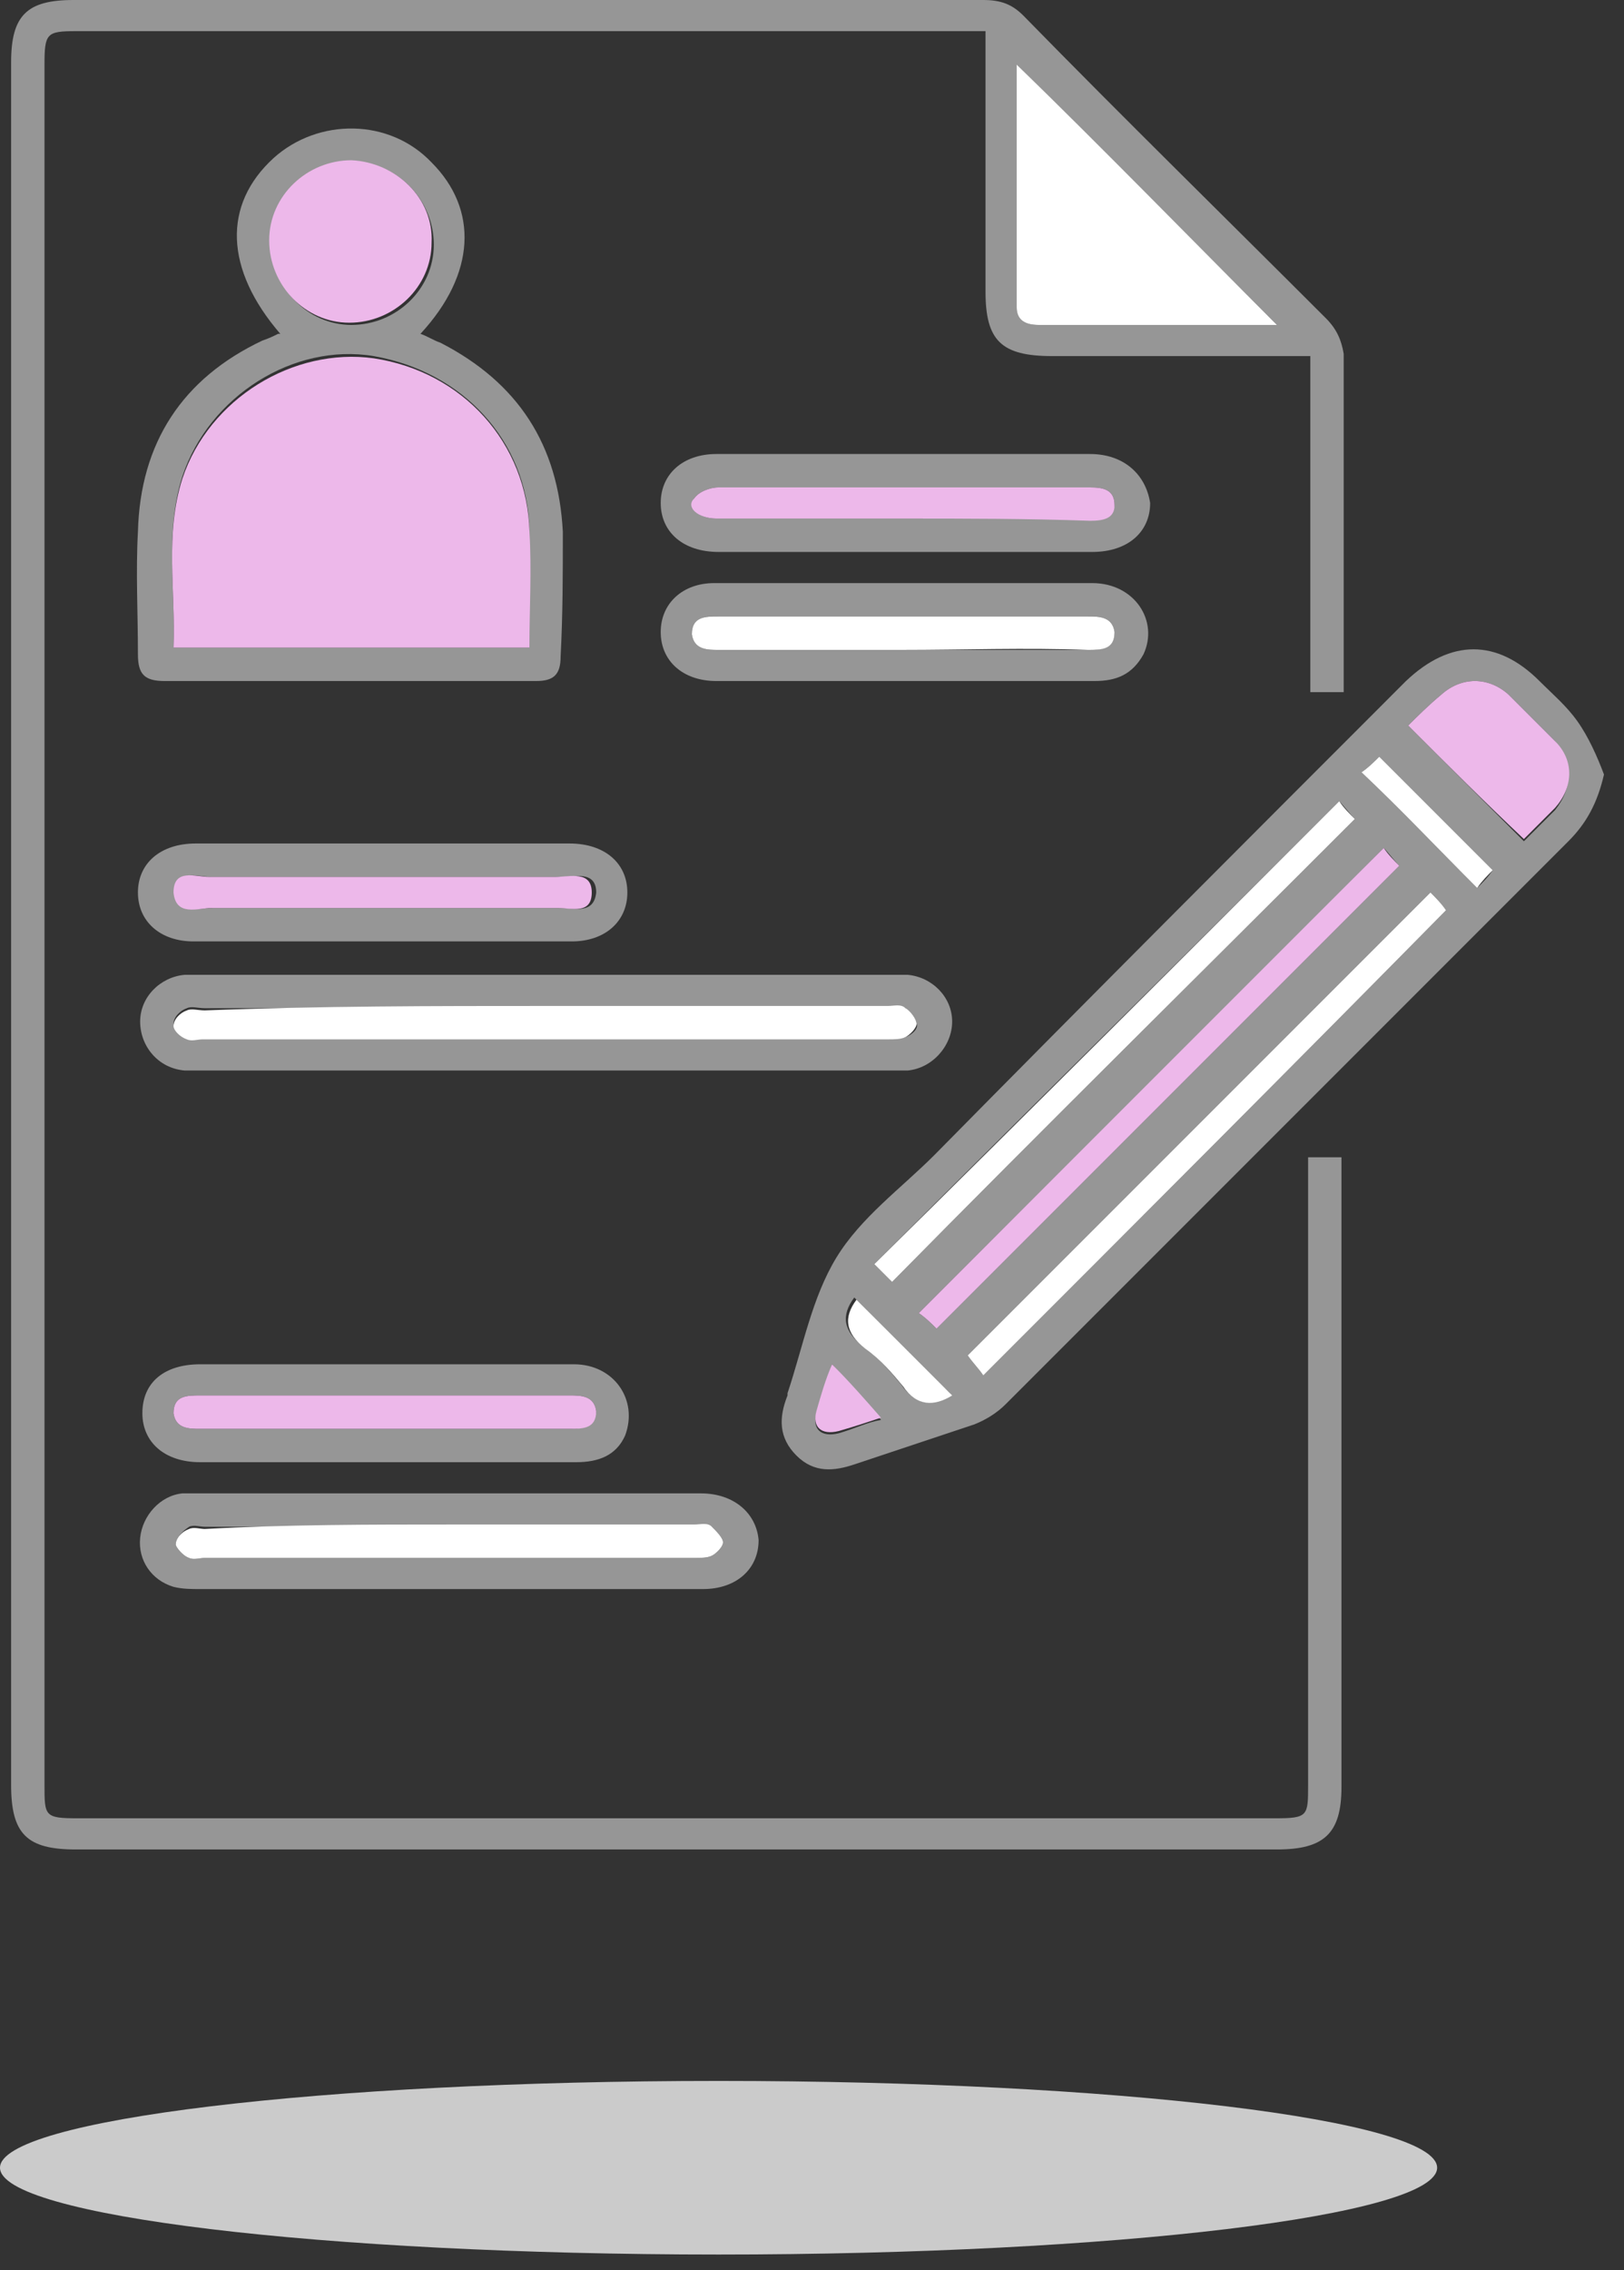 <svg width="73" height="102" viewBox="0 0 73 102" fill="none" xmlns="http://www.w3.org/2000/svg">
<rect x="0" y="0" width="73" height="102" fill="#333333" stroke="none"/>
<g clip-path="url(#clip0_28543_35833)">
<path d="M59.6 14.3C55.1 9.8 50.5 5.3 46 0.7C45.5 0.2 45 0 44.2 0C30.6 0 16.9 0 3.3 0C1.2 0 0.5 0.7 0.5 2.8V80.2C0.5 82.4 1.2 83.1 3.4 83.1H57.4C59.5 83.1 60.3 82.4 60.3 80.3V52H58.8V80.2C58.8 81.6 58.8 81.7 57.3 81.7H3.5C2 81.7 2 81.6 2 80.2V2.9C2 1.5 2.1 1.4 3.4 1.4H44.3V13.1C44.3 15.3 45 16 47.3 16H58.9V31.1H60.4V30.1C60.4 25.4 60.4 20.6 60.4 15.9C60.3 15.3 60.1 14.8 59.6 14.3ZM53.3 14.6C51.1 14.6 48.9 14.6 46.7 14.6C46.1 14.6 45.7 14.4 45.7 13.8C45.7 10.1 45.7 6.5 45.7 2.9C49.6 6.8 53.5 10.7 57.4 14.6H53.3V14.6Z" fill="#969696"/>
<path d="M70.9 32.4C70.4 31.7 69.8 31.2 69.2 30.6C67.3 28.7 65.2 28.7 63.2 30.6C56.1 37.7 49 44.8 42 51.9C40.5 53.4 38.7 54.7 37.6 56.5C36.5 58.3 36.1 60.5 35.4 62.6V62.7C35 63.7 35 64.6 35.8 65.4C36.6 66.2 37.5 66.1 38.4 65.8C40.2 65.2 42 64.6 43.8 64C44.3 63.8 44.8 63.5 45.2 63.1C47.5 60.8 49.8 58.5 52.1 56.2C58.2 50.1 64.3 44 70.5 37.8C71.3 37 71.8 36.1 72.1 34.8C71.8 34 71.4 33.1 70.9 32.4ZM60.2 36C60.4 36.2 60.7 36.6 60.9 36.8C54 43.7 47 50.6 40.1 57.6C39.9 57.4 39.6 57.1 39.3 56.8C46.2 49.9 53.2 43 60.2 36ZM62.2 38.1C62.4 38.3 62.7 38.7 62.9 38.9C56 45.8 49.1 52.7 42.1 59.7C41.9 59.5 41.6 59.2 41.3 59C48.3 52 55.3 45.1 62.2 38.1ZM37.7 64.4C36.9 64.6 36.5 64.2 36.7 63.5C36.9 62.8 37.1 62.1 37.4 61.3C38.2 62.2 38.9 62.9 39.6 63.8C39 63.9 38.4 64.2 37.7 64.4ZM40.5 62.2C40 61.6 39.5 61 38.8 60.5C37.9 59.8 37.8 59.1 38.4 58.3C39.8 59.7 41.2 61.2 42.7 62.6C41.9 63.2 41.2 63.2 40.5 62.2ZM44.2 61.8C44 61.5 43.7 61.2 43.5 60.9C50.4 54 57.3 47.1 64.3 40.1C64.5 40.3 64.8 40.6 65 40.9C58.1 47.9 51.2 54.8 44.2 61.8ZM66.4 39.9C64.6 38.1 63 36.4 61.2 34.7C61.5 34.5 61.8 34.2 62 34C63.7 35.7 65.4 37.4 67.1 39.1C66.9 39.4 66.6 39.7 66.4 39.9ZM69.9 36.4C69.4 36.9 68.9 37.4 68.5 37.8C66.8 36.1 65.1 34.4 63.3 32.6C63.7 32.2 64.2 31.7 64.8 31.2C65.7 30.4 66.9 30.4 67.8 31.2C68.5 31.9 69.2 32.6 69.9 33.3C70.7 34.3 70.7 35.4 69.9 36.4Z" fill="#969696"/>
<path d="M25.3 23.9C25.1 20 23.3 17.2 19.8 15.4C19.5 15.3 19.2 15.1 18.9 15C21.4 12.3 21.5 9.4 19.4 7.3C17.5 5.3 14.3 5.3 12.3 7.1C10 9.2 10.1 12.1 12.6 15C12.6 15 12.6 15 12.5 15C12.3 15.1 12.1 15.2 11.8 15.3C8.2 17 6.3 19.9 6.2 23.9C6.1 25.7 6.2 27.5 6.2 29.4C6.2 30.3 6.5 30.6 7.4 30.6C13 30.6 18.5 30.6 24.1 30.6C24.9 30.6 25.2 30.3 25.2 29.5C25.3 27.6 25.3 25.8 25.3 23.9ZM12.2 10.9C12.2 8.9 13.8 7.3 15.9 7.3C17.9 7.3 19.5 9 19.5 11C19.5 13 17.8 14.6 15.8 14.6C13.8 14.6 12.2 12.9 12.2 10.9ZM23.8 29.1H7.8C7.9 26.5 7.4 23.9 8.2 21.4C9.4 17.8 13.2 15.4 16.8 16C20.8 16.7 23.7 19.8 23.8 23.8C23.8 25.6 23.8 27.3 23.8 29.1Z" fill="#969696"/>
<path d="M40.8 43.8C40.5 43.8 40.2 43.8 39.9 43.8H9.1C8.8 43.8 8.6 43.8 8.3 43.8C7.2 43.9 6.3 44.8 6.3 45.9C6.3 47 7.1 48 8.3 48.1C8.6 48.1 8.9 48.1 9.2 48.1C14.3 48.1 19.4 48.1 24.5 48.1C29.6 48.1 34.8 48.1 39.9 48.1C40.2 48.1 40.5 48.1 40.8 48.1C41.9 48 42.8 47 42.8 45.9C42.8 44.8 41.9 43.9 40.8 43.8ZM40.7 46.6C40.5 46.7 40.2 46.6 39.9 46.6C29.6 46.6 19.4 46.6 9.1 46.6C8.9 46.6 8.6 46.7 8.4 46.6C8.1 46.5 7.8 46.1 7.8 46C7.8 45.7 8.1 45.4 8.4 45.3C8.6 45.2 8.9 45.3 9.2 45.3H39.9C40.2 45.3 40.5 45.2 40.7 45.3C40.9 45.5 41.2 45.8 41.2 46C41.3 46.2 41 46.5 40.7 46.6Z" fill="#969696"/>
<path d="M31.5 67.1H9.2C8.9 67.1 8.5 67.1 8.2 67.1C7.2 67.2 6.4 68.1 6.3 69.1C6.2 70.1 6.8 71 7.8 71.3C8.2 71.4 8.6 71.4 9 71.4C12.7 71.4 16.4 71.4 20.1 71.4H25.1C27.3 71.4 29.4 71.4 31.6 71.4C33.1 71.4 34.1 70.5 34.1 69.2C34 68 33 67.1 31.5 67.1ZM32 69.9C31.8 70 31.5 70 31.2 70H9.2C9 70 8.7 70.1 8.5 70C8.2 69.9 7.9 69.5 7.9 69.4C7.9 69.1 8.2 68.8 8.5 68.6C8.7 68.5 9 68.6 9.2 68.6H31.2C31.5 68.6 31.8 68.5 32 68.6C32.2 68.8 32.5 69.1 32.5 69.3C32.5 69.5 32.2 69.8 32 69.9Z" fill="#969696"/>
<path d="M49 20.4C43.4 20.4 37.8 20.4 32.2 20.4C30.7 20.4 29.7 21.3 29.7 22.6C29.7 23.9 30.7 24.8 32.3 24.8C35.1 24.8 37.8 24.8 40.6 24.8C43.4 24.8 46.2 24.8 49.1 24.8C50.7 24.8 51.7 23.9 51.7 22.6C51.5 21.3 50.5 20.4 49 20.4ZM49 23.3C46.2 23.3 43.4 23.3 40.6 23.3C37.8 23.3 35 23.3 32.2 23.3C31.4 23.3 30.9 22.8 31.2 22.4C31.4 22.1 31.9 21.9 32.3 21.9C37.5 21.9 42.7 21.9 47.9 21.9C48.3 21.9 48.6 21.9 49 21.9C49.6 21.9 50.1 22 50.1 22.7C50 23.3 49.5 23.3 49 23.3Z" fill="#969696"/>
<path d="M49.1 26.2C43.4 26.2 37.8 26.2 32.1 26.2C30.7 26.2 29.7 27.1 29.7 28.4C29.7 29.7 30.7 30.6 32.2 30.6C35 30.6 37.8 30.6 40.7 30.6C43.5 30.6 46.3 30.6 49.2 30.6C50.2 30.6 50.9 30.3 51.4 29.4C52.1 27.9 51 26.2 49.1 26.2ZM48.9 29.2H32.3C31.8 29.2 31.2 29.2 31.1 28.5C31.1 27.7 31.7 27.7 32.3 27.7H48.9C49.4 27.7 50 27.7 50.1 28.4C50.1 29.2 49.4 29.2 48.9 29.2Z" fill="#969696"/>
<path d="M25.6 37.9C22.8 37.9 20.1 37.9 17.3 37.9C14.5 37.9 11.7 37.9 8.8 37.9C7.2 37.9 6.2 38.8 6.2 40.1C6.2 41.4 7.2 42.3 8.7 42.3H25.7C27.2 42.3 28.2 41.4 28.2 40.1C28.2 38.8 27.2 37.9 25.6 37.9ZM25.2 40.8C22.6 40.8 19.9 40.8 17.3 40.8C14.7 40.8 12.2 40.8 9.6 40.8C9 40.8 8 41.1 7.9 40.1C7.9 39 8.9 39.4 9.5 39.4C14.7 39.4 19.9 39.4 25.2 39.4C25.8 39.4 26.8 39.1 26.8 40.1C26.7 41.1 25.8 40.8 25.2 40.8Z" fill="#969696"/>
<path d="M25.8 61.3C20.2 61.3 14.6 61.3 9 61.3C7.4 61.3 6.4 62.1 6.4 63.5C6.4 64.8 7.4 65.7 9 65.7H17.4C20.2 65.7 23.1 65.7 25.9 65.7C26.9 65.7 27.7 65.4 28.1 64.5C28.7 62.9 27.6 61.3 25.8 61.3ZM25.5 64.2H9C8.5 64.2 7.9 64.2 7.8 63.5C7.8 62.7 8.4 62.7 9 62.7H25.6C26.1 62.7 26.7 62.7 26.8 63.4C26.7 64.2 26.1 64.2 25.5 64.2Z" fill="#969696"/>
<path d="M57.4 14.6C56.1 14.6 54.7 14.6 53.3 14.6C51.1 14.6 48.9 14.6 46.7 14.6C46.1 14.6 45.7 14.4 45.7 13.8C45.7 10.1 45.7 6.5 45.7 2.9C49.6 6.7 53.5 10.7 57.4 14.6Z" fill="white"/>
<path d="M60.2 36C60.4 36.3 60.7 36.6 60.9 36.8C54 43.7 47 50.6 40.1 57.6C39.9 57.4 39.6 57.1 39.3 56.8C46.3 49.9 53.2 43 60.2 36Z" fill="white"/>
<path d="M44.2 61.8C44 61.5 43.7 61.2 43.5 60.9C50.4 54 57.3 47.1 64.3 40.1C64.5 40.3 64.8 40.6 65 40.9C58.1 47.9 51.2 54.8 44.2 61.8Z" fill="white"/>
<path d="M42.1 59.7C41.9 59.5 41.6 59.2 41.3 59C48.3 52 55.2 45.1 62.2 38.1C62.4 38.4 62.7 38.7 62.9 38.9C56 45.8 49.1 52.7 42.1 59.7Z" fill="#edb8ea"/>
<path d="M63.3 32.6C63.7 32.2 64.2 31.7 64.8 31.2C65.7 30.4 66.9 30.4 67.8 31.2C68.5 31.9 69.2 32.6 69.9 33.3C70.8 34.2 70.7 35.4 69.9 36.3C69.4 36.8 68.9 37.3 68.5 37.7C66.8 36.1 65.1 34.4 63.3 32.6Z" fill="#edb8ea"/>
<path d="M67.1 39.1C66.9 39.3 66.6 39.6 66.4 39.9C64.6 38.1 63 36.4 61.2 34.7C61.5 34.5 61.8 34.2 62 34C63.7 35.7 65.4 37.4 67.1 39.1Z" fill="white"/>
<path d="M42.8 62.7C42 63.2 41.2 63.2 40.6 62.3C40.1 61.7 39.6 61.1 38.9 60.6C38 59.9 37.9 59.2 38.5 58.4C39.9 59.8 41.3 61.2 42.8 62.7Z" fill="white"/>
<path d="M39.6 63.7C39 63.9 38.4 64.1 37.7 64.3C36.9 64.5 36.5 64.1 36.7 63.4C36.9 62.7 37.1 62 37.4 61.3C38.2 62.1 38.9 62.9 39.6 63.7Z" fill="#edb8ea"/>
<path d="M23.8 29.1C18.4 29.1 13.2 29.1 7.8 29.1C7.9 26.5 7.4 24 8.2 21.5C9.4 17.9 13.2 15.6 16.8 16.1C20.8 16.7 23.7 19.9 23.8 23.9C23.9 25.6 23.8 27.3 23.8 29.1Z" fill="#edb8ea"/>
<path d="M19.4 10.9C19.4 12.9 17.7 14.5 15.7 14.5C13.7 14.5 12.1 12.8 12.1 10.8C12.1 8.8 13.8 7.2 15.8 7.2C17.8 7.3 19.5 8.9 19.4 10.9Z" fill="#edb8ea"/>
<path d="M24.6 45.2C29.7 45.2 34.8 45.2 39.9 45.2C40.2 45.2 40.5 45.1 40.7 45.3C40.9 45.4 41.2 45.8 41.2 46C41.2 46.2 40.9 46.5 40.7 46.6C40.5 46.7 40.2 46.7 39.9 46.7C29.6 46.7 19.4 46.7 9.1 46.7C8.9 46.7 8.6 46.8 8.4 46.7C8.1 46.6 7.8 46.3 7.8 46.1C7.8 45.8 8.1 45.5 8.4 45.4C8.6 45.3 8.9 45.4 9.2 45.4C14.4 45.2 19.5 45.2 24.6 45.2Z" fill="white"/>
<path d="M20.3 68.5C23.9 68.5 27.6 68.5 31.2 68.5C31.5 68.5 31.8 68.4 32 68.6C32.2 68.8 32.5 69.1 32.5 69.3C32.5 69.5 32.2 69.8 32 69.9C31.8 70 31.5 70 31.2 70C23.9 70 16.5 70 9.2 70C9 70 8.7 70.1 8.5 70C8.2 69.9 7.9 69.5 7.9 69.4C7.9 69.1 8.2 68.8 8.5 68.7C8.7 68.6 9 68.7 9.2 68.7C12.9 68.5 16.6 68.5 20.3 68.5Z" fill="white"/>
<path d="M40.6 23.3C37.8 23.3 35 23.3 32.2 23.3C31.4 23.3 30.8 22.8 31.2 22.4C31.4 22.1 31.9 21.9 32.3 21.9C37.5 21.9 42.7 21.9 47.9 21.9C48.3 21.9 48.6 21.9 49 21.9C49.6 21.9 50.1 22 50.1 22.7C50.1 23.3 49.6 23.4 49 23.4C46.2 23.3 43.4 23.3 40.6 23.3Z" fill="#edb8ea"/>
<path d="M40.5 29.2C37.8 29.2 35 29.2 32.3 29.2C31.8 29.2 31.2 29.2 31.1 28.5C31.1 27.7 31.7 27.7 32.3 27.7C37.8 27.7 43.3 27.7 48.9 27.7C49.4 27.7 50 27.7 50.1 28.4C50.1 29.2 49.5 29.2 48.9 29.2C46.1 29.1 43.3 29.2 40.5 29.2Z" fill="white"/>
<path d="M17.2 40.8C14.6 40.8 12 40.8 9.5 40.8C8.9 40.8 7.9 41.2 7.8 40.1C7.8 39 8.8 39.4 9.4 39.4C14.6 39.4 19.8 39.4 25 39.4C25.6 39.4 26.6 39.1 26.6 40.1C26.6 41.1 25.7 40.8 25.1 40.8C22.5 40.8 19.9 40.8 17.2 40.8Z" fill="#edb8ea"/>
<path d="M17.2 64.2C14.5 64.2 11.7 64.2 9 64.2C8.5 64.2 7.9 64.2 7.8 63.5C7.8 62.7 8.4 62.7 9 62.7C14.5 62.7 20 62.7 25.6 62.7C26.1 62.7 26.7 62.7 26.8 63.4C26.8 64.2 26.2 64.2 25.6 64.2C22.7 64.2 20 64.2 17.2 64.2Z" fill="#edb8ea"/>
<path d="M32.3 101.3C50.139 101.3 64.6 99.554 64.6 97.4C64.6 95.246 50.139 93.5 32.3 93.5C14.461 93.5 0 95.246 0 97.4C0 99.554 14.461 101.3 32.3 101.3Z" fill="#CBCBCB"/>
</g>
<defs>
<clipPath id="clip0_28543_35833">
<rect width="72.1" height="101.3" fill="white"/>
</clipPath>
</defs>
</svg>
